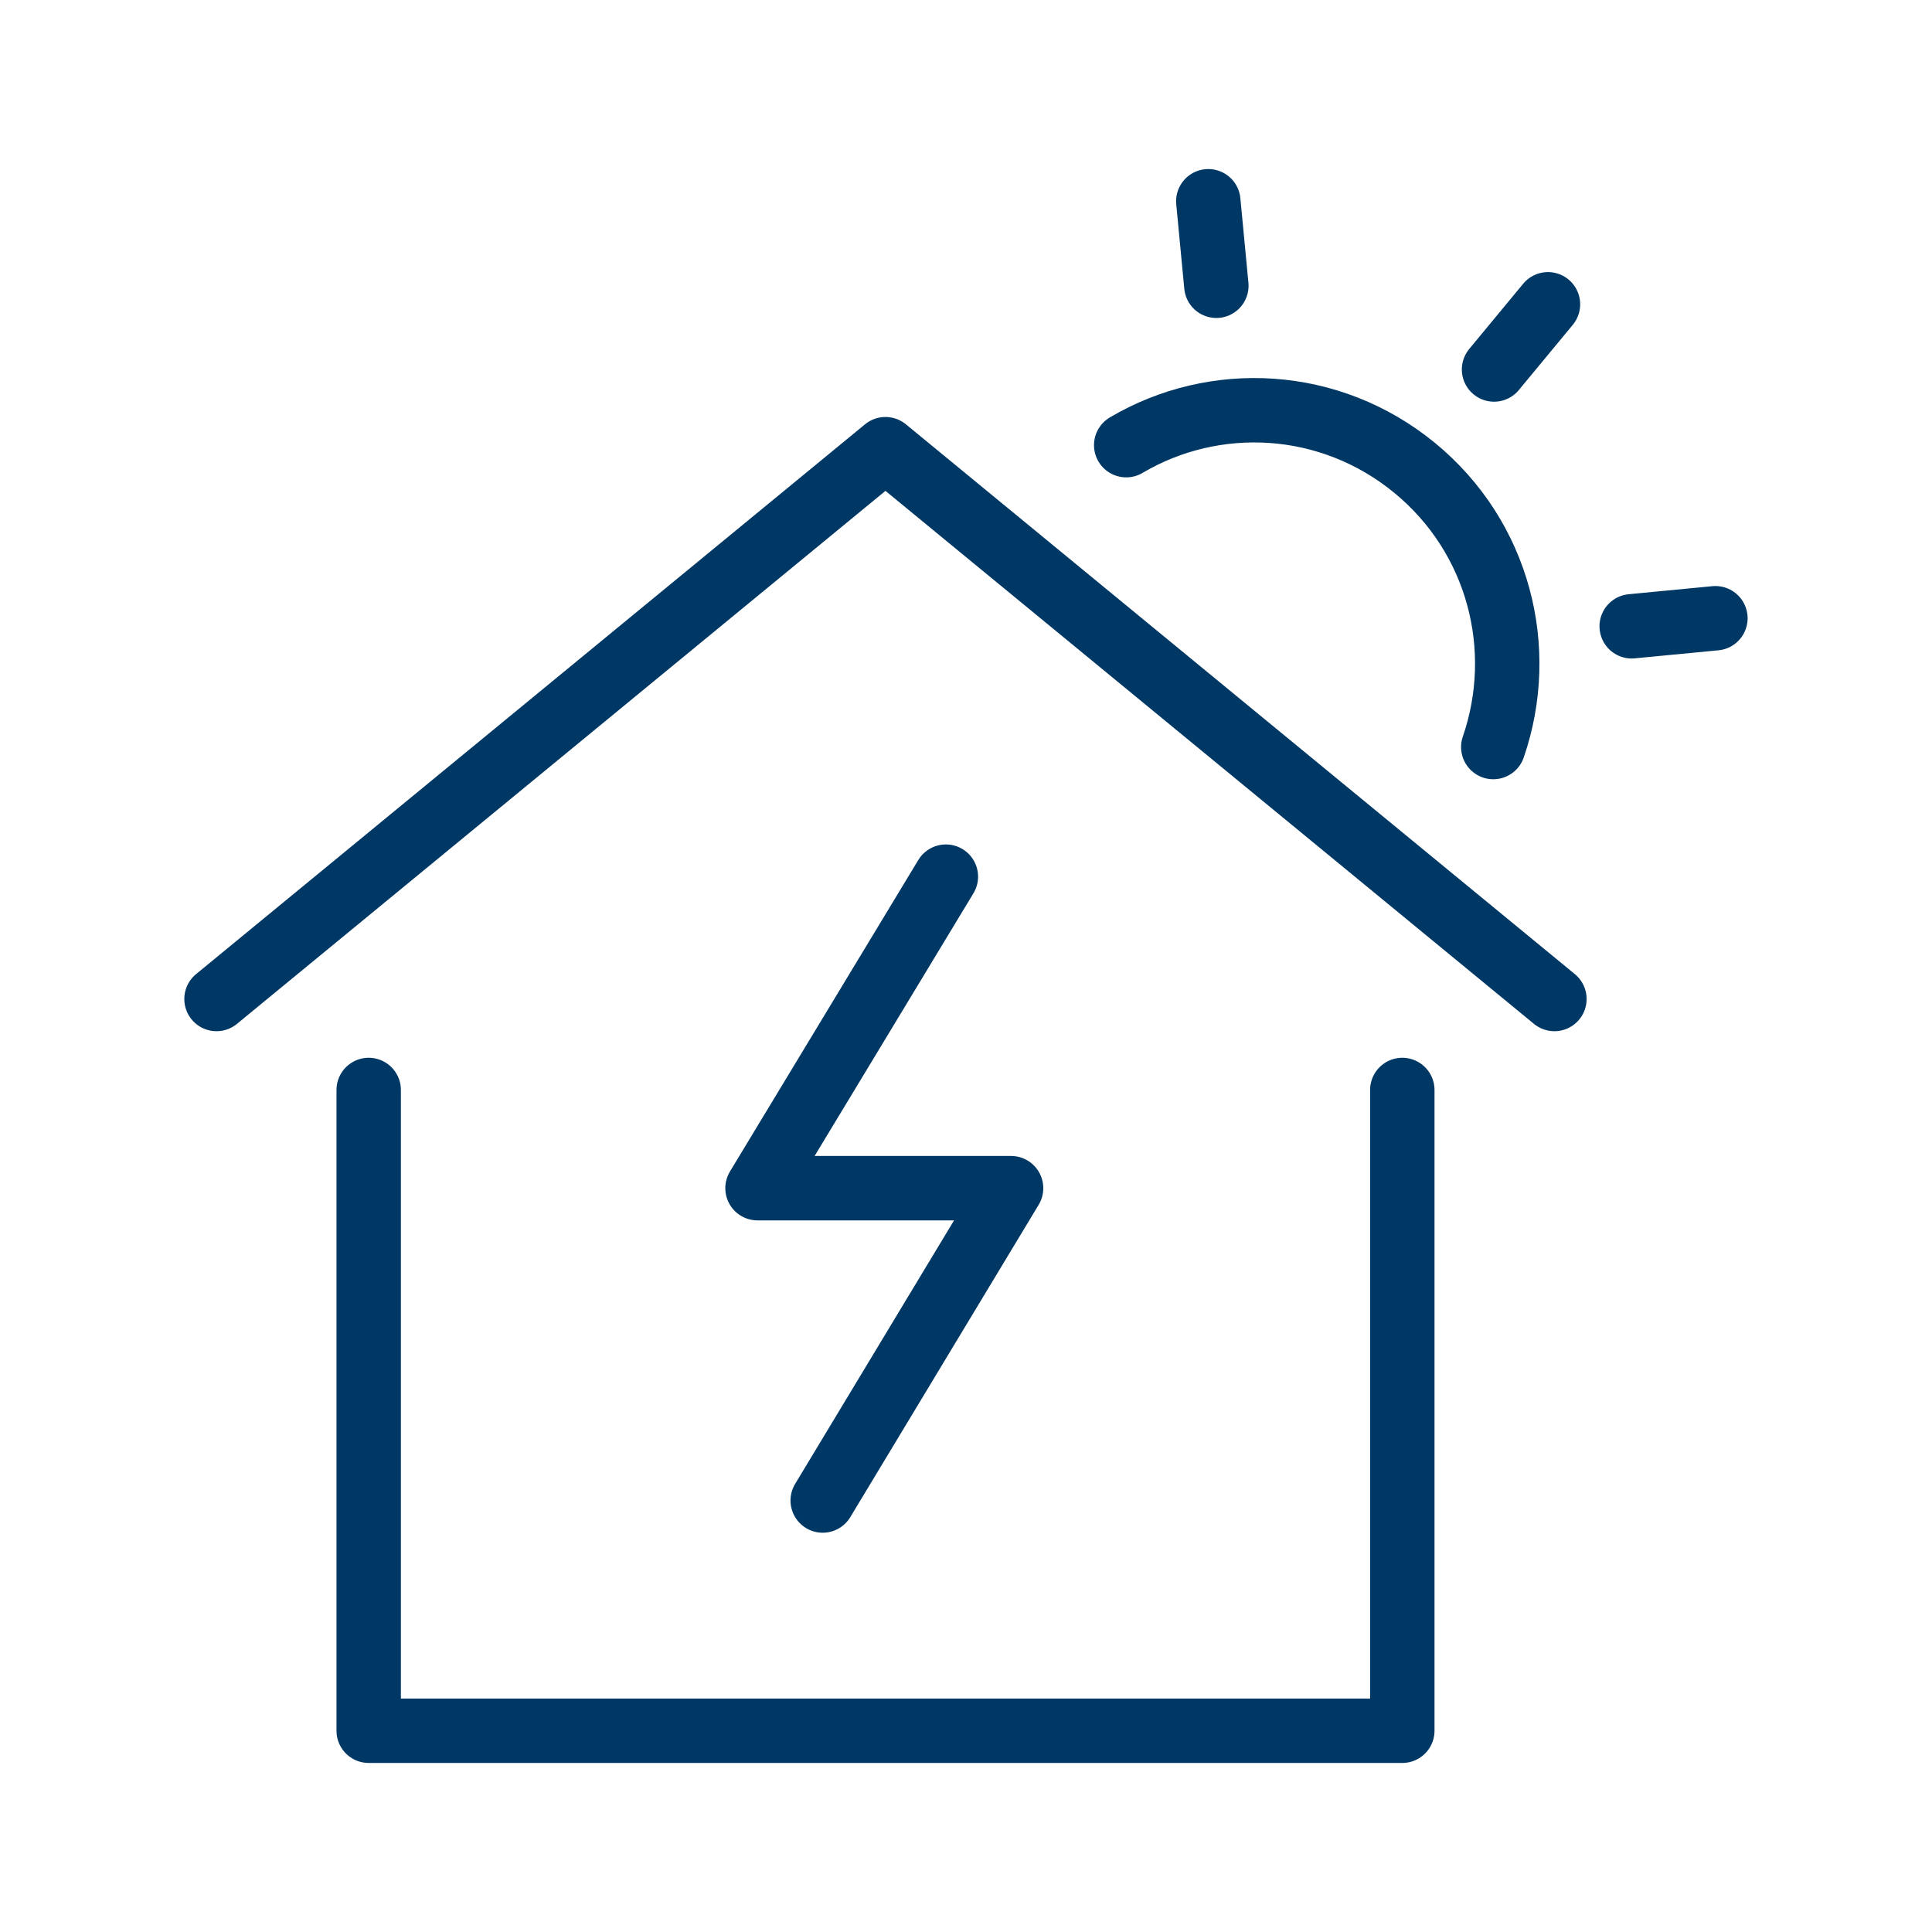 <svg width="48" height="48" viewBox="0 0 48 48" fill="none" xmlns="http://www.w3.org/2000/svg">
<rect width="48" height="48" fill="white"/>
<path d="M5.379 24.82L21.999 11.16L38.619 24.82" stroke="#003865" stroke-width="1.6" stroke-linecap="round" stroke-linejoin="round"/>
<path d="M9.16 27.08V43H34.84V27.08" stroke="#003865" stroke-width="1.6" stroke-linecap="round" stroke-linejoin="round"/>
<path d="M23.5 21.78L18.82 29.52H25.12L20.44 37.28" stroke="#003865" stroke-width="1.6" stroke-linecap="round" stroke-linejoin="round"/>
<path d="M30.02 5L30.22 7.1" stroke="#003865" stroke-width="1.6" stroke-miterlimit="8" stroke-linecap="round" stroke-linejoin="round"/>
<path d="M38.459 7.56L37.119 9.18" stroke="#003865" stroke-width="1.6" stroke-miterlimit="8" stroke-linecap="round" stroke-linejoin="round"/>
<path d="M42.619 15.36L40.539 15.56" stroke="#003865" stroke-width="1.6" stroke-miterlimit="8" stroke-linecap="round" stroke-linejoin="round"/>
<path d="M27.98 11.06C30.18 9.76 33.041 9.9 35.141 11.62C37.24 13.34 37.941 16.12 37.1 18.56" stroke="#003865" stroke-width="1.6" stroke-miterlimit="8" stroke-linecap="round" stroke-linejoin="round"/>
</svg>
